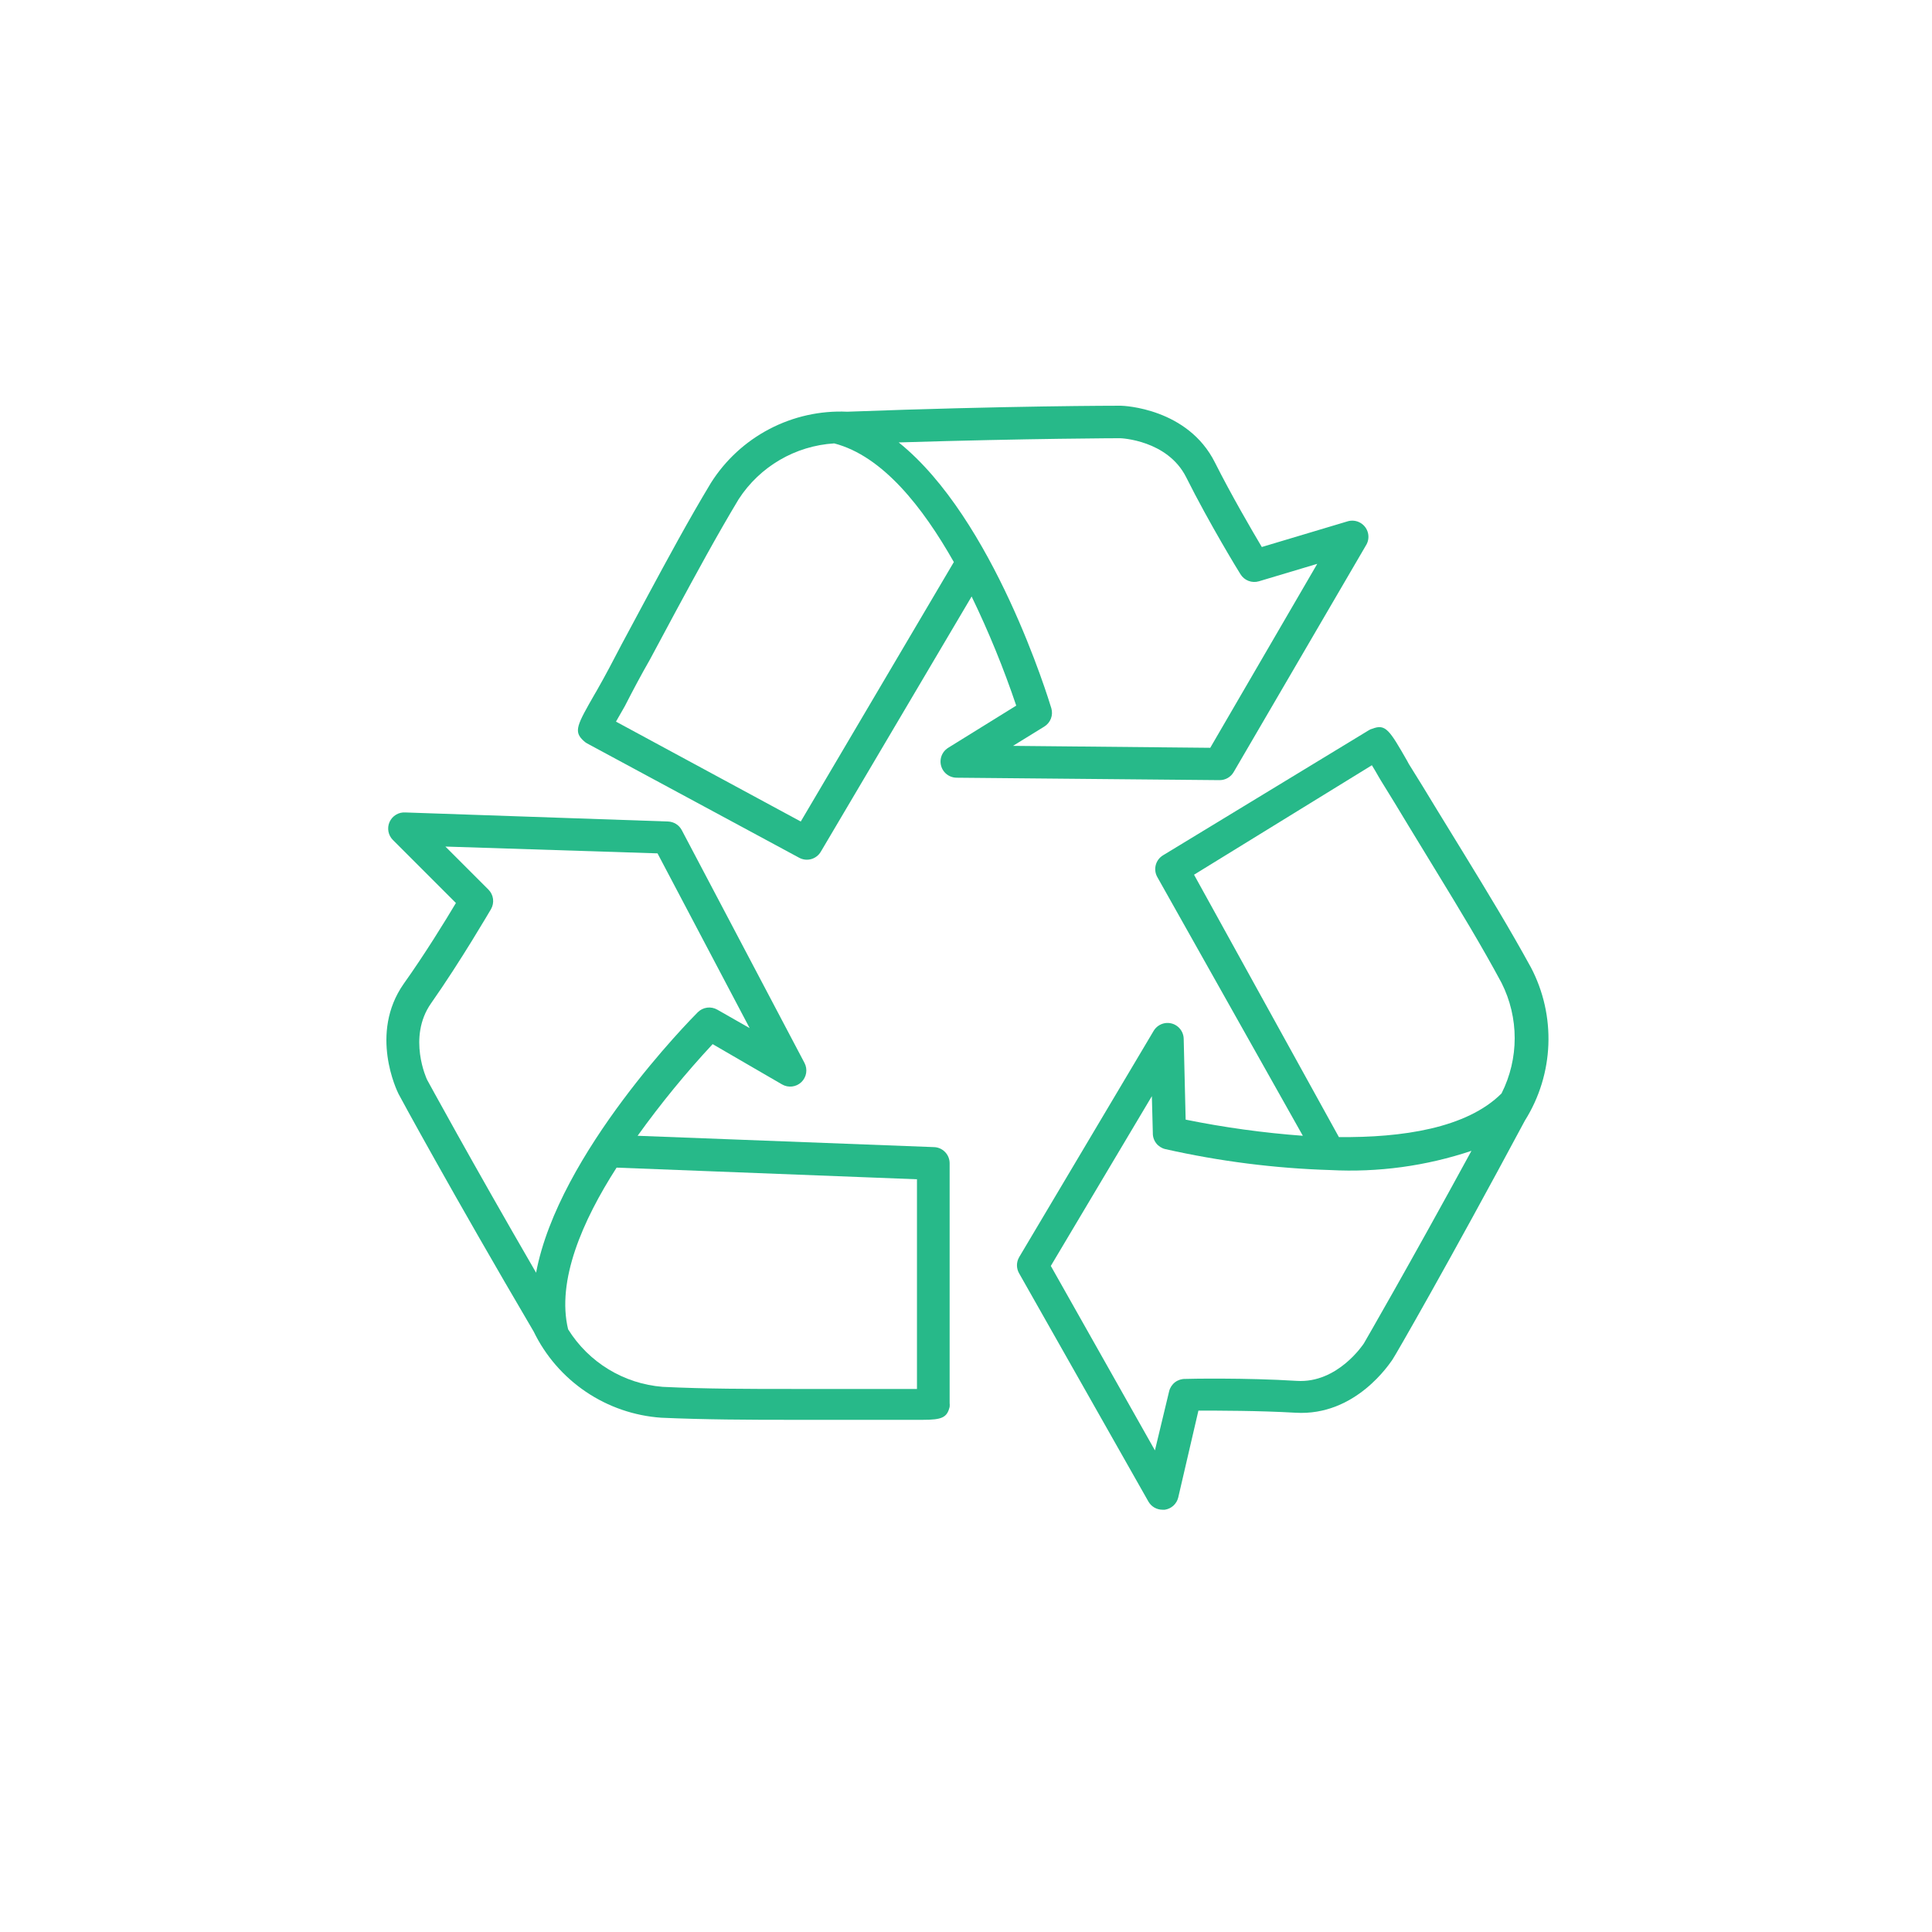 <svg width="100" height="100" viewBox="0 0 100 100" fill="none" xmlns="http://www.w3.org/2000/svg">
<path d="M48.333 59.374L33.003 58.788C34.196 57.126 35.493 55.541 36.886 54.044L40.475 56.127H40.476C40.633 56.22 40.816 56.258 40.997 56.237C41.179 56.216 41.348 56.136 41.48 56.01C41.611 55.884 41.697 55.718 41.726 55.539C41.755 55.359 41.724 55.175 41.639 55.014L35.287 42.965C35.218 42.835 35.116 42.725 34.991 42.647C34.866 42.57 34.723 42.526 34.576 42.521L20.996 42.053C20.821 42.038 20.647 42.079 20.497 42.169C20.347 42.259 20.229 42.394 20.159 42.555C20.093 42.708 20.075 42.878 20.106 43.042C20.137 43.206 20.217 43.357 20.335 43.475L23.598 46.739C23.071 47.626 21.975 49.408 20.895 50.922C19.096 53.491 20.552 56.47 20.628 56.621C20.703 56.771 23.422 61.775 27.623 68.921V68.921C28.234 70.18 29.166 71.255 30.325 72.038C31.484 72.821 32.829 73.284 34.225 73.381C36.467 73.481 38.743 73.49 40.919 73.49H43.814H46.542H47.764C48.751 73.49 49.019 73.373 49.153 72.82V72.82C49.161 72.754 49.161 72.686 49.153 72.62V60.211C49.153 59.991 49.067 59.781 48.913 59.625C48.76 59.468 48.552 59.378 48.333 59.374L48.333 59.374ZM22.309 51.935C23.849 49.743 25.347 47.166 25.414 47.057V47.056C25.506 46.897 25.543 46.711 25.519 46.527C25.495 46.344 25.411 46.174 25.28 46.044L23.054 43.818L34.033 44.17L38.802 53.215L37.129 52.261V52.261C36.969 52.169 36.783 52.131 36.599 52.156C36.416 52.18 36.246 52.264 36.116 52.395C35.773 52.738 28.912 59.675 27.748 65.875C24.318 59.959 22.125 55.918 22.109 55.893C22.092 55.867 21.079 53.692 22.309 51.935L22.309 51.935ZM47.462 71.892H46.542H43.823H40.994C38.81 71.892 36.543 71.892 34.3 71.783C32.288 71.624 30.471 70.518 29.405 68.804C28.802 66.294 30.141 63.198 31.915 60.436L47.462 61.039L47.462 71.892Z" fill="#27B989"/>
<path d="M63.135 40.38C63.432 40.378 63.706 40.219 63.855 39.961L70.691 28.247C70.82 28.052 70.861 27.812 70.806 27.585C70.75 27.358 70.602 27.166 70.397 27.053C70.193 26.94 69.951 26.918 69.729 26.991L65.311 28.313C64.784 27.426 63.73 25.619 62.884 23.937C61.479 21.134 58.173 21 58.006 21C57.839 21 52.148 21 43.856 21.31C42.458 21.247 41.069 21.556 39.828 22.204C38.588 22.852 37.541 23.816 36.794 25C35.639 26.916 34.56 28.916 33.514 30.857L32.167 33.368C31.732 34.204 31.33 34.974 30.87 35.778L30.786 35.92C29.866 37.526 29.673 37.861 30.209 38.346H30.209C30.259 38.395 30.315 38.437 30.376 38.472L41.363 44.396H41.363C41.553 44.5 41.777 44.526 41.986 44.468C42.195 44.41 42.374 44.273 42.484 44.086L50.291 30.874V30.874C51.178 32.707 51.949 34.593 52.6 36.523L49.078 38.706C48.871 38.834 48.73 39.045 48.692 39.285C48.654 39.525 48.721 39.769 48.877 39.955C49.032 40.141 49.262 40.25 49.504 40.254L63.127 40.38L63.135 40.38ZM41.447 42.522L31.883 37.351L32.243 36.723L32.343 36.547C32.77 35.711 33.18 34.941 33.64 34.138L34.987 31.627C36.025 29.711 37.096 27.728 38.234 25.837V25.837C39.331 24.145 41.166 23.074 43.179 22.95C45.689 23.602 47.764 26.255 49.371 29.092L41.447 42.522ZM52.433 38.606L54.048 37.61C54.206 37.514 54.328 37.368 54.395 37.196C54.461 37.023 54.469 36.833 54.416 36.656C54.274 36.196 51.437 26.849 46.517 22.9C53.362 22.691 57.947 22.682 57.981 22.682C58.014 22.682 60.424 22.774 61.395 24.699C62.591 27.092 64.148 29.636 64.206 29.72V29.72C64.302 29.878 64.448 30 64.621 30.066C64.793 30.133 64.983 30.14 65.16 30.088L68.181 29.184L62.642 38.706L52.433 38.606Z" fill="#27B989"/>
<path d="M79.233 50.061C78.162 48.103 76.974 46.153 75.828 44.279L74.355 41.877C73.878 41.091 73.401 40.304 72.916 39.535L72.84 39.392C71.92 37.786 71.719 37.451 71.033 37.719V37.719C70.964 37.734 70.899 37.763 70.841 37.802L60.197 44.271C60.011 44.384 59.876 44.565 59.821 44.776C59.767 44.987 59.796 45.211 59.904 45.4L67.435 58.788H67.435C65.397 58.637 63.371 58.358 61.369 57.952L61.268 53.768C61.263 53.524 61.152 53.294 60.963 53.139C60.775 52.983 60.528 52.918 60.287 52.96C60.047 53.003 59.837 53.148 59.712 53.358L52.75 65.072V65.073C52.6 65.331 52.6 65.65 52.75 65.909L59.444 77.725V77.725C59.518 77.852 59.624 77.958 59.752 78.032C59.88 78.105 60.025 78.143 60.172 78.143H60.289C60.454 78.119 60.609 78.047 60.733 77.935C60.856 77.823 60.944 77.677 60.984 77.515L62.03 73.013C63.059 73.013 65.151 73.013 67.05 73.122C70.188 73.315 71.962 70.52 72.071 70.378C72.18 70.236 75.017 65.307 78.933 57.993V57.994C80.439 55.592 80.554 52.57 79.234 50.061L79.233 50.061ZM71.008 39.609C71.108 39.768 71.225 39.969 71.368 40.22L71.477 40.404C71.962 41.182 72.439 41.969 72.907 42.747L74.371 45.149C75.51 47.015 76.681 48.939 77.719 50.872V50.872C78.627 52.672 78.627 54.796 77.719 56.596C75.911 58.403 72.555 58.889 69.301 58.855L61.803 45.275L71.008 39.609ZM70.589 69.541C70.589 69.541 69.251 71.608 67.125 71.474C64.456 71.306 61.477 71.365 61.352 71.373H61.352C61.161 71.368 60.973 71.428 60.821 71.543C60.669 71.659 60.561 71.823 60.515 72.009L59.779 75.072L54.39 65.524L59.62 56.738L59.67 58.638C59.664 58.829 59.724 59.016 59.84 59.169C59.956 59.321 60.12 59.429 60.306 59.475C63.115 60.109 65.978 60.474 68.858 60.562C71.334 60.692 73.812 60.354 76.162 59.567C72.907 65.541 70.606 69.516 70.59 69.541L70.589 69.541Z" fill="#27B989"/>
</svg>
